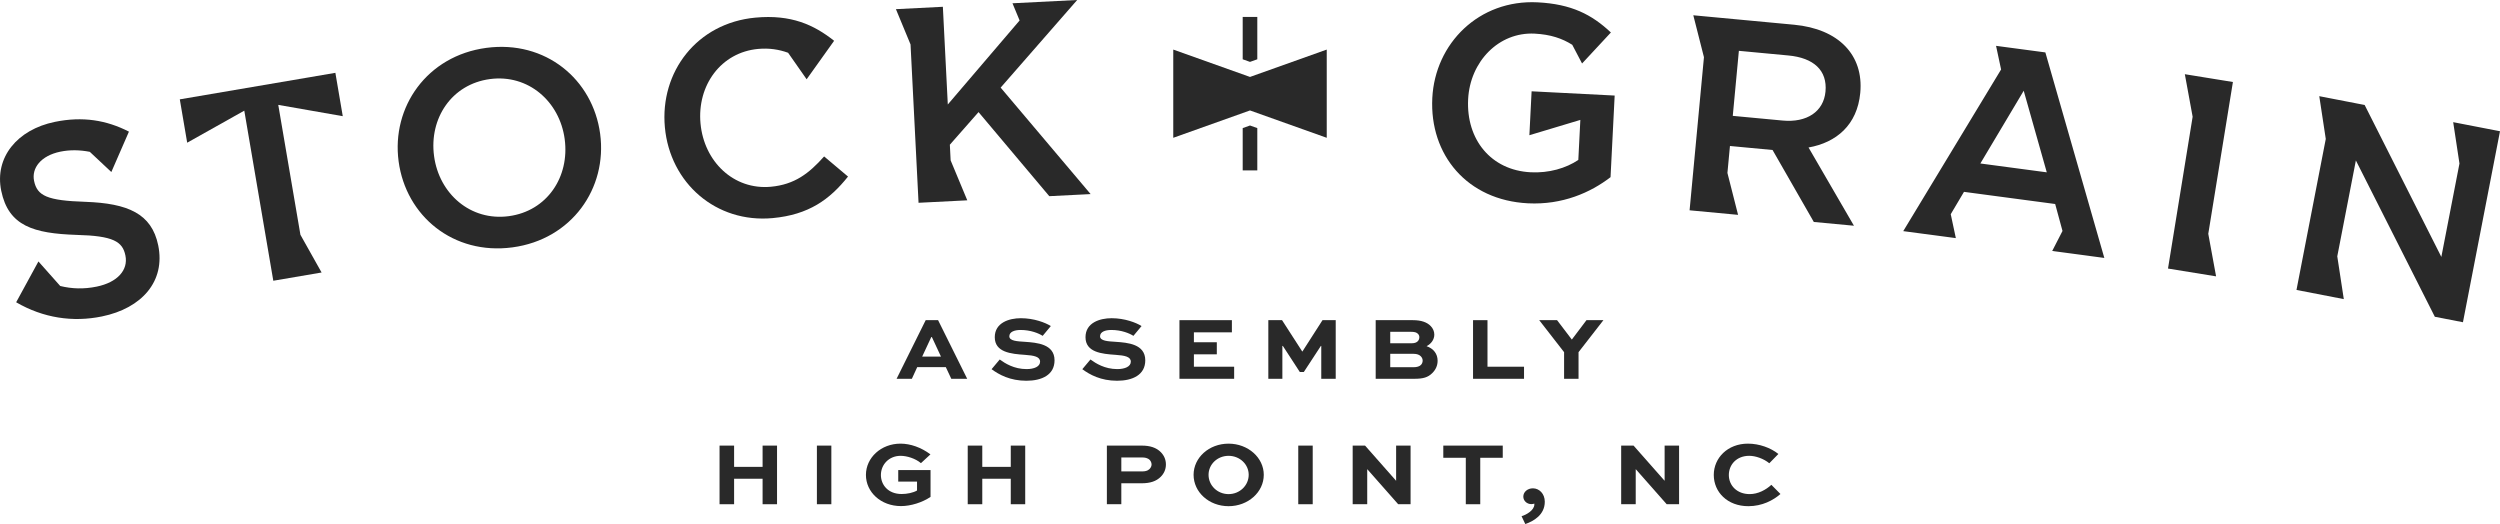 <?xml version="1.0" encoding="UTF-8"?>
<svg id="a" data-name="Layer 1" xmlns="http://www.w3.org/2000/svg" width="200" height="41.924" viewBox="0 0 200 41.924">
  <g>
    <g>
      <polygon points="100 6.155 93.861 3.966 93.861 11.024 100 8.835 106.139 11.024 106.139 3.966 100 6.155" fill="#292929" stroke-width="0"/>
      <polygon points="100 10.039 99.416 10.248 99.416 13.634 100.584 13.634 100.584 10.248 100 10.039" fill="#292929" stroke-width="0"/>
      <polygon points="100 4.951 100.584 4.743 100.584 1.353 99.416 1.353 99.416 4.743 100 4.951" fill="#292929" stroke-width="0"/>
    </g>
    <g>
      <path d="M12.657,19.626c.59,2.875-1.304,5.034-4.505,5.69-2.33.478-4.695.124-6.859-1.134l1.782-3.266,1.743,1.963c.929.228,1.877.264,2.913.051,1.654-.339,2.543-1.317,2.302-2.492-.228-1.112-.958-1.574-3.923-1.647-3.405-.117-5.431-.7-6.012-3.531-.545-2.657,1.266-4.89,4.293-5.511,2.221-.455,4.124-.142,5.924.782l-1.408,3.23-1.723-1.615c-.811-.157-1.595-.169-2.351-.014-1.568.322-2.317,1.315-2.107,2.339.246,1.198,1.05,1.577,4.11,1.675,3.384.123,5.298.933,5.821,3.48Z" fill="#292929" stroke-width="0"/>
      <path d="M24.034,18.783l1.693,3.017-3.863.659-2.321-13.607-4.568,2.564-.591-3.468,12.446-2.122.591,3.468-5.16-.904,1.773,10.395Z" fill="#292929" stroke-width="0"/>
      <path d="M48.012,10.706c.585,4.363-2.276,8.448-7.013,9.083-4.738.635-8.524-2.513-9.109-6.876-.585-4.362,2.276-8.448,7.013-9.083,4.737-.635,8.524,2.514,9.109,6.876ZM45.176,11.132c-.405-3.019-2.92-5.216-5.982-4.806-3.063.411-4.873,3.142-4.469,6.161.405,3.019,2.921,5.217,5.982,4.806,3.063-.411,4.873-3.143,4.468-6.162Z" fill="#292929" stroke-width="0"/>
      <path d="M67.843,14.123c-1.461,1.832-3.134,3.057-6.034,3.325-4.517.417-8.206-2.792-8.619-7.265-.408-4.428,2.558-8.342,7.251-8.774,2.855-.263,4.674.575,6.288,1.854l-2.198,3.079-1.483-2.121c-.734-.267-1.521-.388-2.399-.307-2.966.273-4.889,2.907-4.608,5.962.282,3.056,2.659,5.337,5.625,5.064,1.904-.176,3.051-1.063,4.264-2.425l1.912,1.61Z" fill="#292929" stroke-width="0"/>
      <path d="M87.253,15.527l-3.31.167-5.66-6.726-2.295,2.609.063,1.253,1.331,3.196-3.898.197-.641-12.667-1.17-2.823,3.756-.19.395,7.816,5.744-6.722-.57-1.375,5.177-.262-6.123,7.009,7.198,8.518Z" fill="#292929" stroke-width="0"/>
    </g>
    <g>
      <path d="M74.056,25.613h.991l2.328,4.69h-1.272l-.438-.933h-2.287l-.429.933h-1.222l2.328-4.69ZM73.775,28.528h1.503l-.727-1.561h-.05l-.727,1.561Z" fill="#292929" stroke-width="0"/>
      <path d="M83.413,26.868c-.306-.198-.95-.471-1.767-.471-.487,0-.9.149-.9.504,0,.38.636.405,1.272.446.908.066,2.345.165,2.345,1.478,0,1.172-1.024,1.635-2.254,1.635-1.305,0-2.188-.487-2.783-.925l.652-.776c.421.305,1.139.768,2.147.768.603,0,1.082-.198,1.082-.595s-.479-.495-1.214-.545c-1.106-.075-2.411-.198-2.411-1.412,0-1.156,1.139-1.519,2.089-1.519,1.049,0,1.965.355,2.395.628l-.652.784Z" fill="#292929" stroke-width="0"/>
      <path d="M90.672,26.868c-.306-.198-.95-.471-1.767-.471-.487,0-.9.149-.9.504,0,.38.636.405,1.272.446.908.066,2.345.165,2.345,1.478,0,1.172-1.024,1.635-2.254,1.635-1.305,0-2.188-.487-2.783-.925l.652-.776c.421.305,1.139.768,2.147.768.603,0,1.082-.198,1.082-.595s-.479-.495-1.214-.545c-1.106-.075-2.411-.198-2.411-1.412,0-1.156,1.139-1.519,2.089-1.519,1.049,0,1.965.355,2.395.628l-.652.784Z" fill="#292929" stroke-width="0"/>
      <path d="M97.345,28.346h-1.833v.991h3.22v.966h-4.376v-4.69h4.195v.974h-3.039v.793h1.833v.966Z" fill="#292929" stroke-width="0"/>
      <path d="M101.466,25.613h1.098l1.618,2.51h.008l1.61-2.51h1.057v4.69h-1.156v-2.626h-.033l-1.362,2.081h-.322l-1.354-2.081h-.041v2.626h-1.123v-4.69Z" fill="#292929" stroke-width="0"/>
      <path d="M110.055,30.303v-4.69h2.981c.661,0,1.131.165,1.428.479.174.182.281.421.281.677,0,.396-.256.743-.619.925.553.19.883.611.883,1.164,0,.363-.132.702-.437.999-.339.33-.71.446-1.42.446h-3.097ZM111.219,26.546v.916h1.701c.248,0,.388-.058.487-.149.091-.083.141-.206.141-.338,0-.083-.025-.174-.099-.256-.124-.132-.281-.173-.553-.173h-1.676ZM111.219,28.305v1.073h1.858c.281,0,.479-.066.595-.182.091-.091.141-.223.141-.347,0-.132-.058-.256-.149-.347-.116-.116-.289-.198-.595-.198h-1.85Z" fill="#292929" stroke-width="0"/>
      <path d="M118.999,25.613v3.724h2.923v.966h-4.079v-4.69h1.156Z" fill="#292929" stroke-width="0"/>
      <path d="M128.273,25.613l-1.99,2.56v2.13h-1.156v-2.13l-1.99-2.56h1.428l1.181,1.552,1.172-1.552h1.354Z" fill="#292929" stroke-width="0"/>
    </g>
    <g>
      <path d="M57.564,40.338v-4.69h1.164v1.701h2.279v-1.701h1.156v4.69h-1.156v-2.039h-2.279v2.039h-1.164Z" fill="#292929" stroke-width="0"/>
      <path d="M65.352,40.338v-4.69h1.156v4.69h-1.156Z" fill="#292929" stroke-width="0"/>
      <path d="M73.676,37.052c-.438-.371-1.115-.586-1.627-.586-.933,0-1.577.702-1.577,1.536,0,.768.561,1.519,1.66,1.519.429,0,.925-.099,1.23-.281v-.71h-1.503v-.925h2.584v2.147c-.661.445-1.577.735-2.362.735-1.61,0-2.807-1.115-2.807-2.494s1.214-2.502,2.766-2.502c.793,0,1.66.305,2.395.859l-.76.702Z" fill="#292929" stroke-width="0"/>
      <path d="M77.418,40.338v-4.69h1.164v1.701h2.279v-1.701h1.156v4.69h-1.156v-2.039h-2.279v2.039h-1.164Z" fill="#292929" stroke-width="0"/>
      <path d="M88.55,40.338v-4.69h2.791c.652,0,1.172.157,1.536.537.256.264.396.595.396.974,0,.396-.157.727-.413.983-.363.363-.85.52-1.536.52h-1.618v1.676h-1.156ZM89.706,36.598v1.115h1.66c.223,0,.438-.033.595-.19.099-.099.165-.231.165-.363s-.058-.264-.14-.355c-.173-.182-.421-.207-.603-.207h-1.676Z" fill="#292929" stroke-width="0"/>
      <path d="M98.286,35.492c1.561,0,2.816,1.123,2.816,2.493,0,1.387-1.255,2.51-2.816,2.51-1.569,0-2.799-1.123-2.799-2.51,0-1.37,1.23-2.493,2.799-2.493ZM98.286,39.529c.9,0,1.61-.702,1.61-1.544,0-.834-.71-1.519-1.61-1.519s-1.602.686-1.602,1.519c0,.843.702,1.544,1.602,1.544Z" fill="#292929" stroke-width="0"/>
      <path d="M103.861,40.338v-4.69h1.156v4.69h-1.156Z" fill="#292929" stroke-width="0"/>
      <path d="M112.846,35.648v4.69h-.991l-2.469-2.799h-.008v2.799h-1.164v-4.69h.991l2.477,2.807h.008v-2.807h1.156Z" fill="#292929" stroke-width="0"/>
      <path d="M115.464,35.648h4.756v.974h-1.8v3.716h-1.156v-3.716h-1.8v-.974Z" fill="#292929" stroke-width="0"/>
      <path d="M121.724,41.296c.38-.108,1.024-.479,1.024-.941v-.066c-.066.017-.14.041-.239.041-.355,0-.644-.264-.644-.603,0-.371.338-.661.768-.661.504,0,.95.429.95,1.073,0,1.048-.9,1.561-1.561,1.784l-.297-.628Z" fill="#292929" stroke-width="0"/>
      <path d="M134.326,35.648v4.69h-.991l-2.469-2.799h-.008v2.799h-1.164v-4.69h.991l2.477,2.807h.008v-2.807h1.156Z" fill="#292929" stroke-width="0"/>
      <path d="M142.436,39.521c-.578.503-1.461.974-2.568.974-1.668,0-2.766-1.123-2.766-2.502,0-1.354,1.106-2.502,2.733-2.502.916,0,1.825.338,2.436.826l-.727.743c-.454-.371-1.098-.595-1.61-.595-.999,0-1.627.702-1.627,1.536s.644,1.527,1.668,1.527c.669,0,1.297-.338,1.734-.743l.727.735Z" fill="#292929" stroke-width="0"/>
    </g>
  </g>
  <path d="M129.173,7.645l-.33,6.528c-1.598,1.232-3.852,2.231-6.605,2.092-4.862-.246-7.884-3.871-7.654-8.423.221-4.374,3.738-7.892,8.423-7.655,2.708.137,4.336.976,5.864,2.412l-2.306,2.481-.784-1.496c-.807-.508-1.735-.828-3.012-.893-2.865-.145-5.167,2.232-5.319,5.251-.163,3.22,1.828,5.68,5.003,5.841,1.465.074,2.821-.324,3.812-.987l.162-3.203-4.077,1.225.178-3.513,6.647.34ZM148.314,18.058l-3.209-.301-3.3-5.758-3.409-.32-.202,2.156.852,3.353-3.879-.364,1.149-12.249-.852-3.353,8.063.756c3.563.335,5.578,2.421,5.294,5.453-.241,2.569-1.914,3.973-4.138,4.368l3.632,6.258ZM138.622,9.269l3.984.374c1.948.183,3.283-.72,3.433-2.314.16-1.705-.952-2.702-2.966-2.891l-3.963-.372-.488,5.202ZM164.177,20.077l.823-1.6-.586-2.157-7.295-.972-1.06,1.787.408,1.914-4.208-.558,7.828-12.932-.403-1.892,3.945.526,4.717,16.442-4.169-.558ZM163.742,13.786l-1.845-6.526-3.468,5.818,5.312.708ZM177.287,22.108l-3.847-.624,1.971-12.145-.624-3.403,3.846.624-1.971,12.145.625,3.403ZM200,10.498l-2.964,15.28-2.249-.436-6.317-12.506-1.488,7.671.522,3.422-3.785-.734,2.343-12.08-.52-3.421,3.63.704,6.136,12.154,1.449-7.471-.502-3.308,3.744.726Z" fill="#292929" stroke-width="0"/>
</svg>